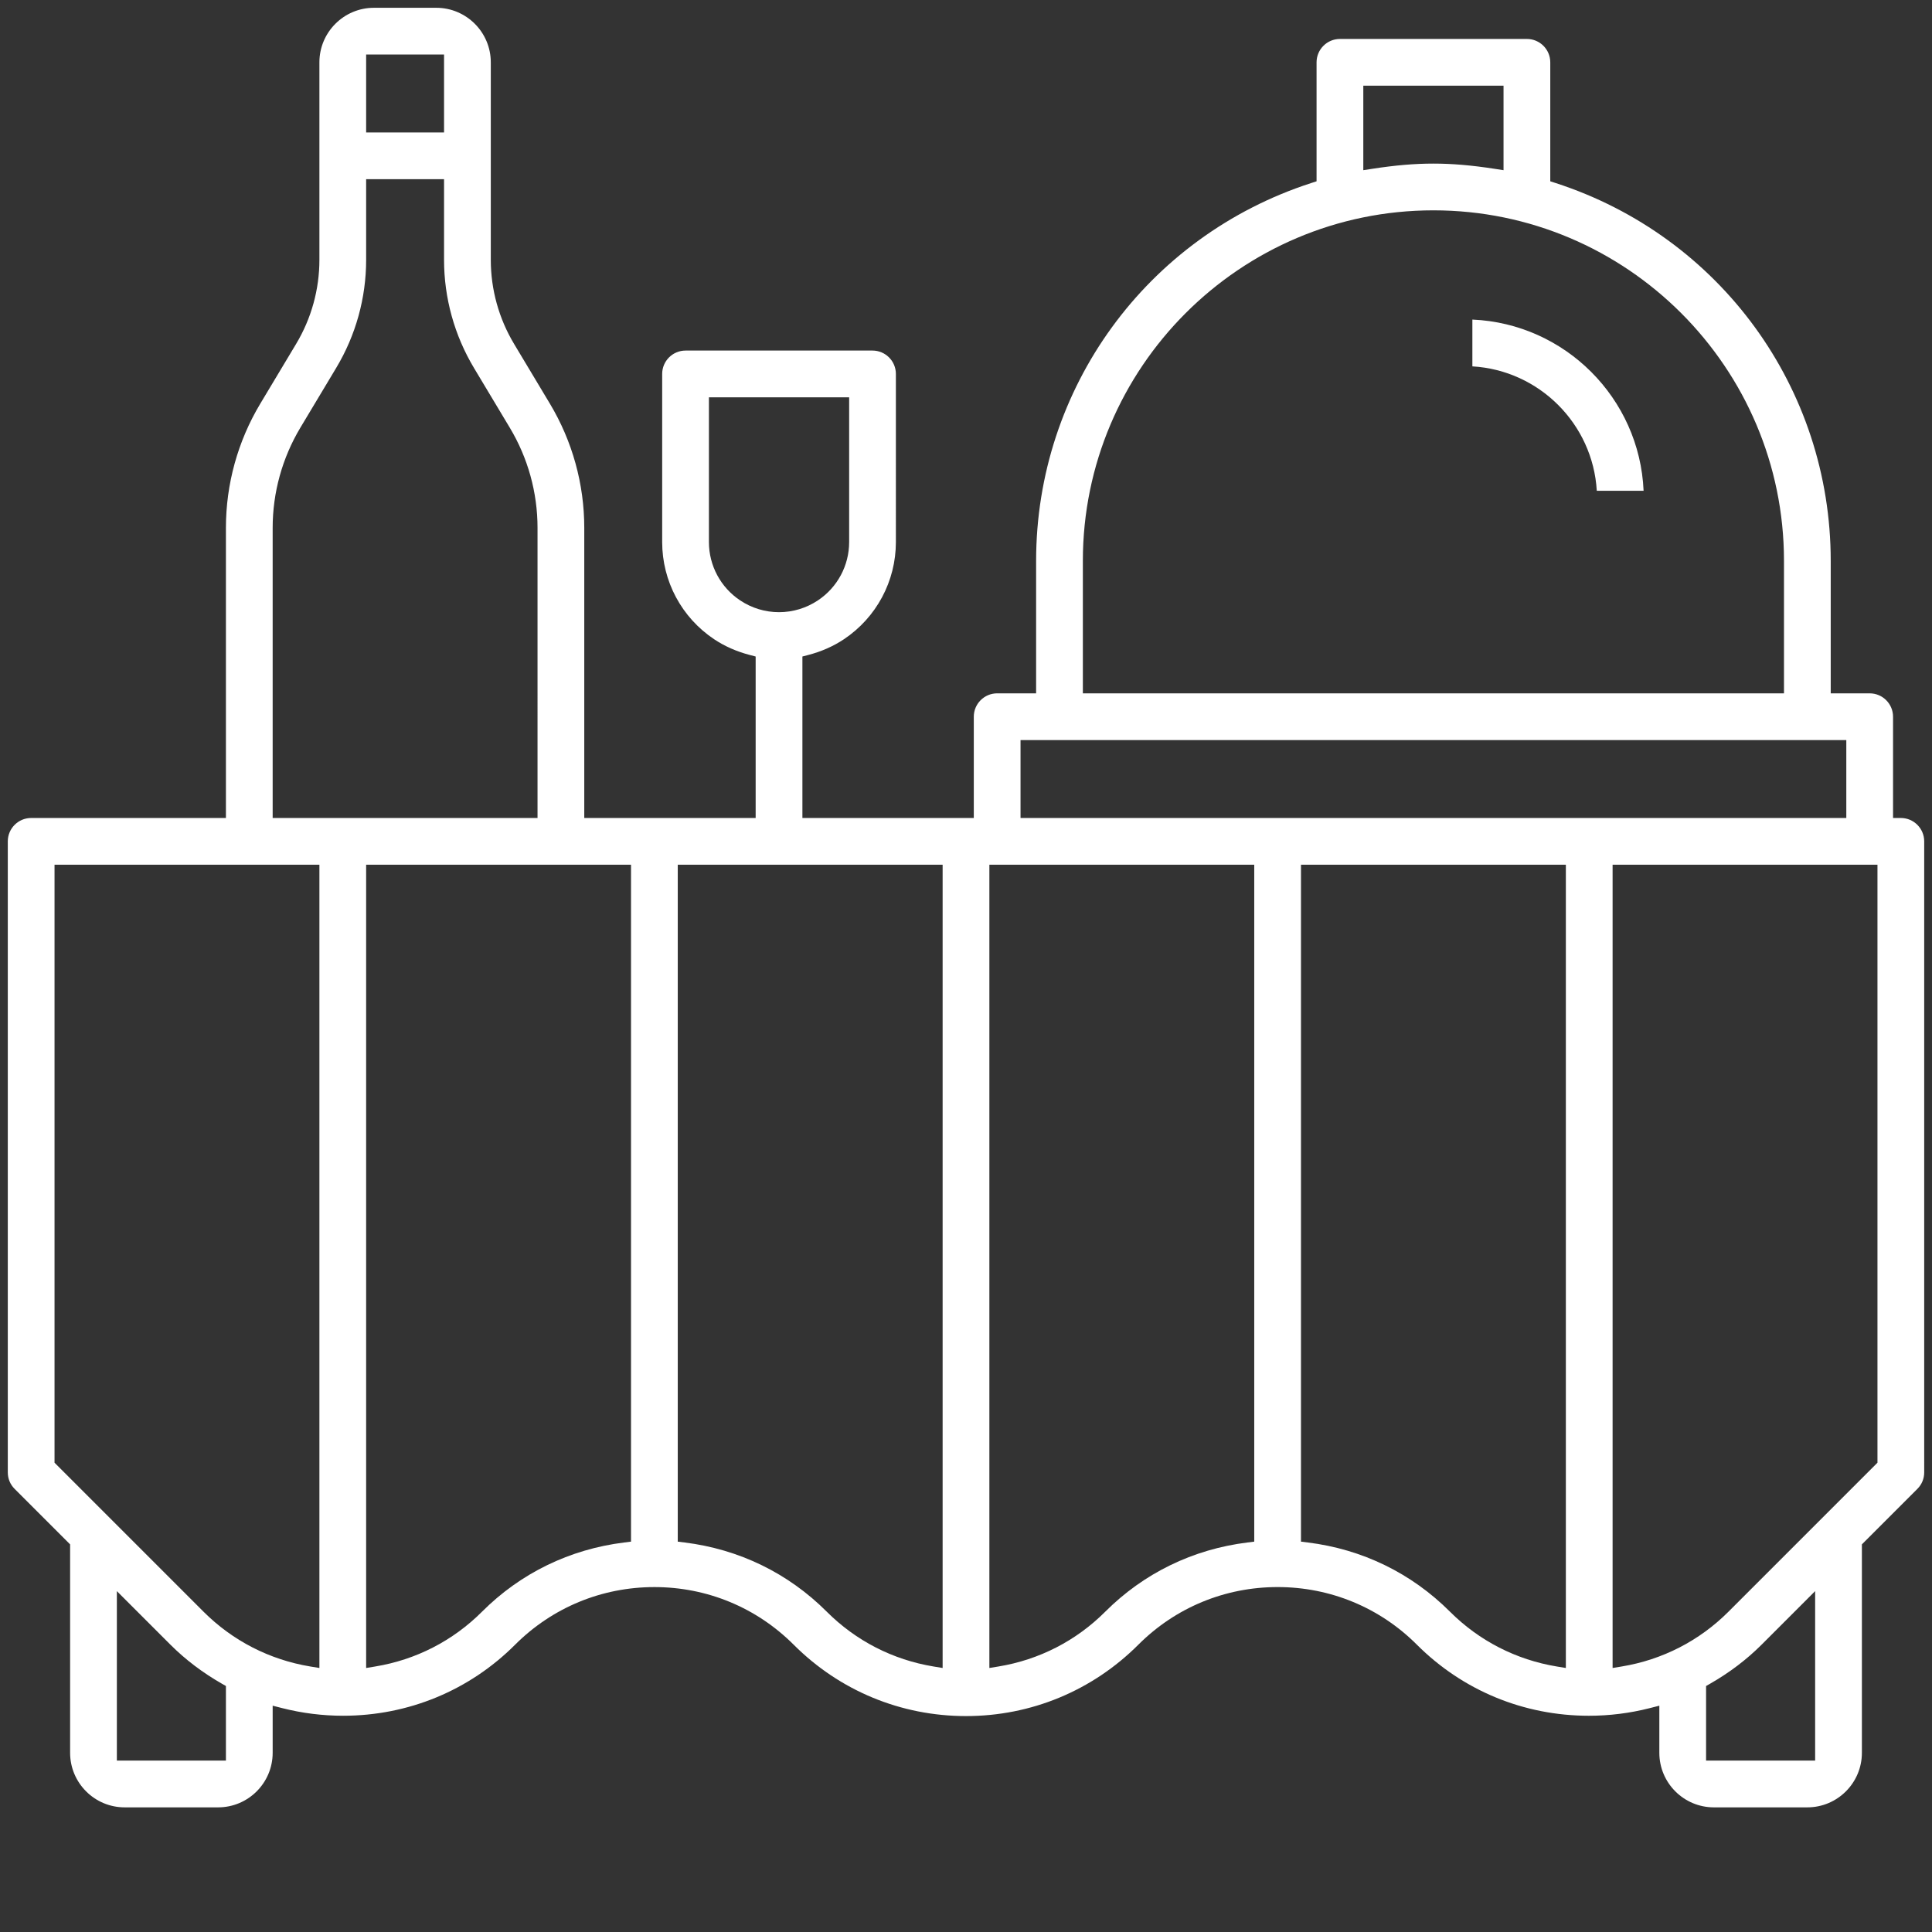 <?xml version="1.0" encoding="utf-8"?>
<!-- Generator: Adobe Illustrator 16.0.0, SVG Export Plug-In . SVG Version: 6.00 Build 0)  -->
<!DOCTYPE svg PUBLIC "-//W3C//DTD SVG 1.1//EN" "http://www.w3.org/Graphics/SVG/1.1/DTD/svg11.dtd">
<svg version="1.1" id="Layer_1" xmlns="http://www.w3.org/2000/svg" xmlns:xlink="http://www.w3.org/1999/xlink" x="0px" y="0px"
	 width="496px" height="496px" viewBox="0 0 496 496" enable-background="new 0 0 496 496" xml:space="preserve">
<rect x="0" y="0" width="496" height="496" fill="#333333" stroke="none"/>
<path fill="#fff" d="M488,210h-2v-26c0-3.309-2.691-6-6-6h-10v-34c0-44.322-28.379-83.307-70.617-97.008L398,46.544V16
	c0-3.309-2.691-6-6-6h-48c-3.309,0-6,2.691-6,6v30.544l-1.383,0.448C294.379,60.693,266,99.678,266,144v34h-10c-3.309,0-6,2.691-6,6
	v26h-44v-41.457l1.497-0.389c3.362-0.874,6.44-2.231,9.148-4.034c8.361-5.582,13.354-14.913,13.354-24.96V96c0-3.309-2.691-6-6-6
	h-48c-3.309,0-6,2.691-6,6v43.16c0,10.055,4.993,19.386,13.355,24.961c2.683,1.791,5.761,3.147,9.15,4.034l1.494,0.391V210h-44
	v-74.496c0-11.234-3.055-22.261-8.836-31.889l-9.176-15.306C128.071,81.787,126,74.315,126,66.703V16c0-7.72-6.28-14-14-14H96
	c-7.72,0-14,6.28-14,14v50.703c0,7.612-2.071,15.084-5.989,21.608l-9.175,15.303C61.055,113.243,58,124.27,58,135.504V210H8
	c-3.309,0-6,2.691-6,6v162c0,1.607,0.623,3.113,1.754,4.238L18,396.484V450c0,7.72,6.28,14,14,14h24c7.72,0,14-6.28,14-14v-12.1
	l2.493,0.634c5.088,1.293,10.333,1.948,15.59,1.948c16.72,0,32.405-6.48,44.167-18.248c9.542-9.534,22.24-14.784,35.754-14.784
	c13.521,0,26.222,5.256,35.762,14.8c11.812,11.812,27.521,18.316,44.234,18.316c16.713,0,32.428-6.511,44.25-18.332
	c9.536-9.537,22.233-14.789,35.75-14.789s26.214,5.252,35.75,14.789c11.774,11.774,27.453,18.25,44.163,18.25
	c5.258,0,10.505-0.656,15.594-1.95L426,437.9V450c0,7.72,6.28,14,14,14h24c7.72,0,14-6.28,14-14v-53.516l14.242-14.242
	c1.135-1.129,1.758-2.635,1.758-4.242V216C494,212.691,491.309,210,488,210z M94,14h20v20H94V14z M58,452H30v-43.516l13.766,13.766
	c3.811,3.811,8.261,7.182,13.227,10.021L58,432.848V452z M82,428.221l-2.326-0.384c-10.457-1.729-19.939-6.595-27.423-14.07
	L14,375.516V222h68V428.221z M70,210v-74.496c0-9.047,2.46-17.939,7.116-25.715l9.176-15.306C91.335,86.1,94,76.495,94,66.703V46h20
	v20.703c0,9.785,2.663,19.394,7.699,27.787l9.176,15.306c4.661,7.762,7.125,16.652,7.125,25.708V210H70z M162,395.782L160.247,396
	c-13.991,1.738-26.612,7.881-36.497,17.766c-7.484,7.484-16.968,12.351-27.425,14.071L94,428.22V222h68V395.782z M190.013,154.137
	c-5.018-3.351-8.013-8.95-8.013-14.977V102h36v37.16c0,6.03-2.998,11.629-8.02,14.977c-2.975,1.981-6.427,3.028-9.984,3.028
	S192.987,156.118,190.013,154.137z M242,428.221l-2.326-0.384c-10.47-1.73-19.958-6.602-27.44-14.087
	c-9.882-9.882-22.497-16.02-36.479-17.75L174,395.783V222h68V428.221z M350,22h36v21.692l-2.306-0.356
	C377.799,42.424,372.812,42,368,42s-9.799,0.424-15.694,1.336L350,43.692V22z M278,144c0-49.626,40.374-90,90-90s90,40.374,90,90v34
	H278V144z M322,395.782L320.246,396c-13.991,1.738-26.611,7.881-36.496,17.766c-7.484,7.484-16.968,12.351-27.425,14.071L254,428.22
	V222h68V395.782z M402,428.221l-2.326-0.384c-10.457-1.729-19.939-6.595-27.423-14.07c-9.899-9.898-22.514-16.036-36.496-17.767
	L334,395.783V222h68V428.221z M262,210v-20h212v20H262z M466,452h-28v-19.152l1.007-0.576c4.967-2.84,9.417-6.211,13.228-10.021
	L466,408.484V452z M482,375.516l-38.25,38.25c-7.484,7.484-16.968,12.351-27.425,14.071L414,428.22V222h68V375.516z"/>
<path fill="#fff" d="M378,82.043v12.015c17.158,1,30.941,14.784,31.941,31.942h12.016C420.935,102.224,401.776,83.065,378,82.043
	z"/>
</svg>
